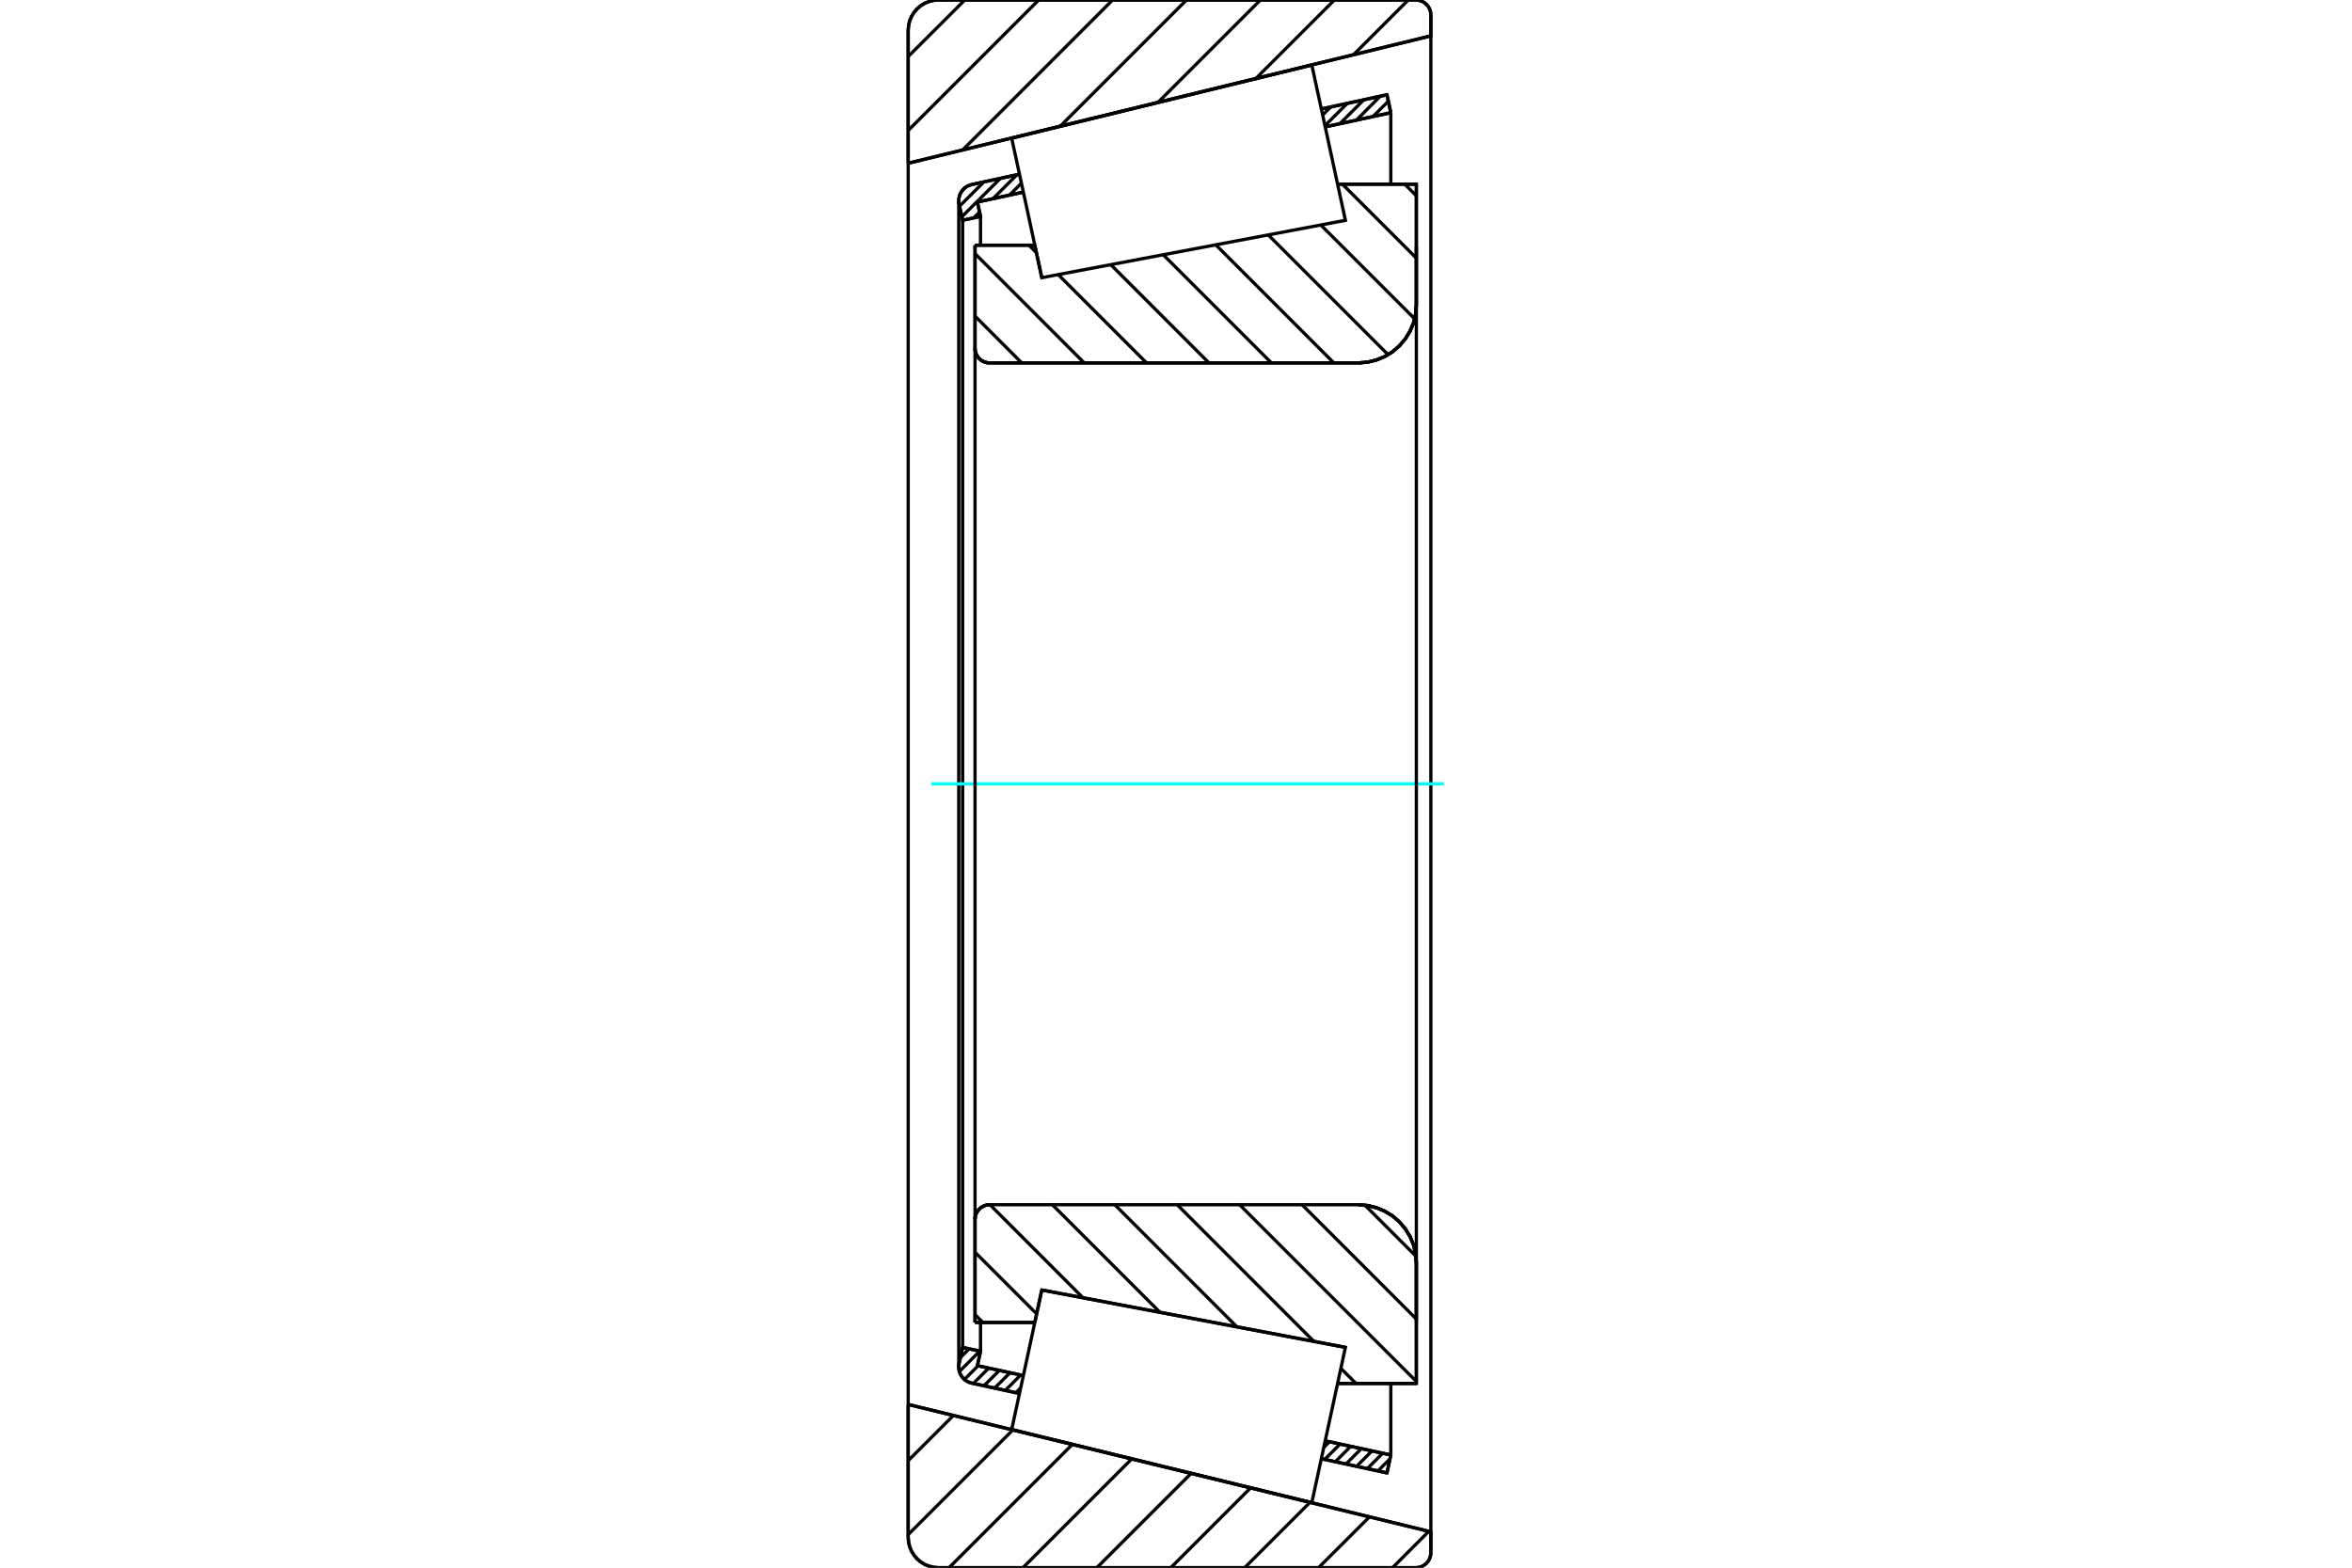 <?xml version="1.0" standalone="no"?>
<!DOCTYPE svg PUBLIC "-//W3C//DTD SVG 1.1//EN"
	"http://www.w3.org/Graphics/SVG/1.1/DTD/svg11.dtd">
<svg xmlns="http://www.w3.org/2000/svg" height="100%" width="100%" viewBox="0 0 36000 24000">
	<rect x="-1800" y="-1200" width="39600" height="26400" style="fill:#FFF"/>
	<g style="fill:none; fill-rule:evenodd" transform="matrix(1 0 0 1 0 0)">
		<g style="fill:none; stroke:#000; stroke-width:50; shape-rendering:geometricPrecision">
			<line x1="15946" y1="4251" x2="15946" y2="4251"/>
			<line x1="15839" y1="3754" x2="15946" y2="4251"/>
			<line x1="14924" y1="3754" x2="15839" y2="3754"/>
			<line x1="14924" y1="5333" x2="14924" y2="3754"/>
			<polyline points="14924,5333 14926,5368 14934,5402 14948,5434 14966,5464 14989,5490 15015,5513 15045,5531 15077,5545 15111,5553 15146,5556"/>
			<line x1="20790" y1="5556" x2="15146" y2="5556"/>
			<polyline points="20790,5556 20929,5545 21065,5512 21194,5459 21313,5386 21419,5295 21509,5189 21582,5070 21636,4941 21668,4806 21679,4667"/>
			<line x1="21679" y1="2820" x2="21679" y2="4667"/>
			<line x1="21679" y1="2820" x2="20474" y2="2820"/>
			<line x1="20593" y1="20627" x2="20593" y2="20627"/>
			<line x1="21679" y1="21180" x2="20474" y2="21180"/>
			<line x1="21679" y1="19333" x2="21679" y2="21180"/>
			<polyline points="21679,19333 21668,19194 21636,19059 21582,18930 21509,18811 21419,18705 21313,18614 21194,18541 21065,18488 20929,18455 20790,18444"/>
			<polyline points="15146,18444 15111,18447 15077,18455 15045,18469 15015,18487 14989,18510 14966,18536 14948,18566 14934,18598 14926,18632 14924,18667"/>
			<line x1="14924" y1="20246" x2="14924" y2="18667"/>
			<line x1="15839" y1="20246" x2="14924" y2="20246"/>
			<line x1="15946" y1="19749" x2="15839" y2="20246"/>
			<line x1="20593" y1="20627" x2="15946" y2="19749"/>
			<line x1="20474" y1="3396" x2="20474" y2="3396"/>
			<line x1="20474" y1="20604" x2="20474" y2="20604"/>
			<polyline points="14924,5333 14926,5368 14934,5402 14948,5434 14966,5464 14989,5490 15015,5513 15045,5531 15077,5545 15111,5553 15146,5556"/>
			<polyline points="15146,18444 15111,18447 15077,18455 15045,18469 15015,18487 14989,18510 14966,18536 14948,18566 14934,18598 14926,18632 14924,18667"/>
			<polyline points="20790,5556 20929,5545 21065,5512 21194,5459 21313,5386 21419,5295 21509,5189 21582,5070 21636,4941 21668,4806 21679,4667"/>
			<polyline points="21679,19333 21668,19194 21636,19059 21582,18930 21509,18811 21419,18705 21313,18614 21194,18541 21065,18488 20929,18455 20790,18444"/>
			<line x1="15604" y1="21333" x2="14874" y2="21175"/>
			<line x1="21229" y1="22549" x2="20225" y2="22332"/>
			<line x1="21288" y1="22275" x2="21229" y2="22549"/>
			<line x1="20284" y1="22058" x2="21288" y2="22275"/>
			<line x1="14960" y1="20907" x2="15663" y2="21059"/>
			<line x1="15008" y1="20687" x2="14960" y2="20907"/>
			<line x1="14734" y1="20628" x2="15008" y2="20687"/>
			<line x1="14680" y1="20875" x2="14734" y2="20628"/>
			<polyline points="14680,20875 14676,20901 14675,20928 14678,20966 14686,21003 14700,21038 14719,21071 14743,21101 14771,21126 14803,21148 14837,21164 14874,21175"/>
			<line x1="20225" y1="1668" x2="21229" y2="1451"/>
			<line x1="14874" y1="2825" x2="15604" y2="2667"/>
			<polyline points="14874,2825 14837,2836 14803,2852 14771,2874 14743,2899 14719,2929 14700,2962 14686,2997 14678,3034 14675,3072 14676,3099 14680,3125"/>
			<line x1="14734" y1="3372" x2="14680" y2="3125"/>
			<line x1="15008" y1="3313" x2="14734" y2="3372"/>
			<line x1="14960" y1="3093" x2="15008" y2="3313"/>
			<line x1="15663" y1="2941" x2="14960" y2="3093"/>
			<line x1="21288" y1="1725" x2="20284" y2="1942"/>
			<line x1="21229" y1="1451" x2="21288" y2="1725"/>
			<line x1="14734" y1="3372" x2="14734" y2="20628"/>
			<line x1="15008" y1="20245" x2="15008" y2="20687"/>
			<line x1="15008" y1="3313" x2="15008" y2="3755"/>
			<line x1="21288" y1="21180" x2="21288" y2="22275"/>
			<line x1="21288" y1="1725" x2="21288" y2="2820"/>
			<line x1="14675" y1="3072" x2="14675" y2="20928"/>
			<polyline points="21670,24000 21706,23997 21742,23989 21775,23975 21806,23956 21834,23932 21857,23905 21876,23874 21890,23840 21898,23805 21901,23769"/>
			<line x1="21901" y1="23451" x2="21901" y2="23769"/>
			<line x1="13901" y1="21501" x2="21901" y2="23451"/>
			<line x1="13901" y1="23538" x2="13901" y2="21501"/>
			<polyline points="13901,23538 13907,23610 13924,23681 13952,23748 13990,23809 14037,23865 14092,23912 14154,23950 14221,23977 14291,23994 14364,24000"/>
			<line x1="21670" y1="24000" x2="14364" y2="24000"/>
			<polyline points="21901,231 21898,195 21890,160 21876,126 21857,95 21834,68 21806,44 21775,25 21742,11 21706,3 21670,0"/>
			<line x1="14364" y1="0" x2="21670" y2="0"/>
			<polyline points="14364,0 14291,6 14221,23 14154,50 14092,88 14037,135 13990,191 13952,252 13924,319 13907,390 13901,462"/>
			<line x1="13901" y1="2499" x2="13901" y2="462"/>
			<line x1="21901" y1="549" x2="13901" y2="2499"/>
			<polyline points="21901,231 21901,549 21901,23451"/>
			<line x1="13901" y1="2499" x2="13901" y2="21501"/>
			<line x1="21502" y1="2820" x2="21679" y2="2997"/>
			<line x1="20547" y1="2820" x2="21679" y2="3952"/>
			<line x1="20216" y1="3444" x2="21653" y2="4881"/>
			<line x1="19412" y1="3596" x2="21246" y2="5430"/>
			<line x1="18609" y1="3748" x2="20416" y2="5556"/>
			<line x1="17805" y1="3900" x2="19461" y2="5556"/>
			<line x1="17002" y1="4052" x2="18505" y2="5556"/>
			<line x1="15749" y1="3754" x2="15864" y2="3869"/>
			<line x1="16198" y1="4204" x2="17550" y2="5556"/>
			<line x1="14924" y1="3884" x2="16595" y2="5556"/>
			<line x1="14924" y1="4840" x2="15639" y2="5556"/>
			<line x1="20891" y1="18450" x2="21673" y2="19232"/>
			<line x1="19930" y1="18444" x2="21679" y2="20194"/>
			<line x1="18974" y1="18444" x2="21679" y2="21149"/>
			<line x1="18019" y1="18444" x2="20110" y2="20536"/>
			<line x1="20524" y1="20949" x2="20755" y2="21180"/>
			<line x1="17064" y1="18444" x2="18932" y2="20313"/>
			<line x1="16108" y1="18444" x2="17754" y2="20090"/>
			<line x1="15153" y1="18444" x2="16576" y2="19868"/>
			<line x1="14924" y1="19171" x2="15867" y2="20114"/>
			<line x1="14924" y1="20126" x2="15043" y2="20246"/>
			<polyline points="14924,3754 14924,5333 14926,5368 14934,5402 14948,5434 14966,5464 14989,5490 15015,5513 15045,5531 15077,5545 15111,5553 15146,5556 20790,5556 20929,5545 21065,5512 21194,5459 21313,5386 21419,5295 21509,5189 21582,5070 21636,4941 21668,4806 21679,4667 21679,2820 20474,2820"/>
			<line x1="15839" y1="3754" x2="14924" y2="3754"/>
			<line x1="14924" y1="20246" x2="15839" y2="20246"/>
			<polyline points="20474,21180 21679,21180 21679,19333 21668,19194 21636,19059 21582,18930 21509,18811 21419,18705 21313,18614 21194,18541 21065,18488 20929,18455 20790,18444 15146,18444 15111,18447 15077,18455 15045,18469 15015,18487 14989,18510 14966,18536 14948,18566 14934,18598 14926,18632 14924,18667 14924,20246"/>
		</g>
		<g style="fill:none; stroke:#0FF; stroke-width:50; shape-rendering:geometricPrecision">
			<line x1="14255" y1="12000" x2="22099" y2="12000"/>
		</g>
		<g style="fill:none; stroke:#000; stroke-width:50; shape-rendering:geometricPrecision">
			<line x1="21870" y1="23443" x2="21314" y2="24000"/>
			<line x1="20961" y1="23222" x2="20182" y2="24000"/>
			<line x1="20051" y1="23000" x2="19051" y2="24000"/>
			<line x1="19142" y1="22778" x2="17920" y2="24000"/>
			<line x1="18232" y1="22556" x2="16788" y2="24000"/>
			<line x1="17322" y1="22335" x2="15657" y2="24000"/>
			<line x1="16413" y1="22113" x2="14526" y2="24000"/>
			<line x1="15503" y1="21891" x2="13901" y2="23493"/>
			<line x1="14593" y1="21669" x2="13901" y2="22361"/>
			<line x1="21555" y1="0" x2="20717" y2="838"/>
			<line x1="20424" y1="0" x2="19221" y2="1203"/>
			<line x1="19292" y1="0" x2="17725" y2="1567"/>
			<line x1="18161" y1="0" x2="16229" y2="1932"/>
			<line x1="17029" y1="0" x2="14733" y2="2297"/>
			<line x1="15898" y1="0" x2="13901" y2="1997"/>
			<line x1="14767" y1="0" x2="13901" y2="865"/>
			<line x1="13901" y1="2499" x2="13901" y2="462"/>
			<polyline points="14364,0 14291,6 14221,23 14154,50 14092,88 14037,135 13990,191 13952,252 13924,319 13907,390 13901,462"/>
			<line x1="14364" y1="0" x2="21670" y2="0"/>
			<polyline points="21901,231 21898,195 21890,160 21876,126 21857,95 21834,68 21806,44 21775,25 21742,11 21706,3 21670,0"/>
			<polyline points="21901,231 21901,549 13901,2499"/>
			<polyline points="13901,21501 21901,23451 21901,23769"/>
			<polyline points="21670,24000 21706,23997 21742,23989 21775,23975 21806,23956 21834,23932 21857,23905 21876,23874 21890,23840 21898,23805 21901,23769"/>
			<line x1="21670" y1="24000" x2="14364" y2="24000"/>
			<polyline points="13901,23538 13907,23610 13924,23681 13952,23748 13990,23809 14037,23865 14092,23912 14154,23950 14221,23977 14291,23994 14364,24000"/>
			<line x1="13901" y1="23538" x2="13901" y2="21501"/>
			<line x1="21275" y1="22334" x2="21091" y2="22519"/>
			<line x1="21163" y1="22248" x2="20928" y2="22484"/>
			<line x1="21000" y1="22212" x2="20765" y2="22448"/>
			<line x1="20837" y1="22177" x2="20602" y2="22413"/>
			<line x1="20674" y1="22142" x2="20439" y2="22378"/>
			<line x1="20512" y1="22107" x2="20276" y2="22343"/>
			<line x1="20349" y1="22072" x2="20262" y2="22158"/>
			<line x1="15622" y1="21248" x2="15550" y2="21321"/>
			<line x1="15623" y1="21050" x2="15387" y2="21286"/>
			<line x1="15460" y1="21015" x2="15224" y2="21250"/>
			<line x1="15297" y1="20979" x2="15061" y2="21215"/>
			<line x1="15134" y1="20944" x2="14898" y2="21180"/>
			<line x1="14971" y1="20909" x2="14761" y2="21118"/>
			<line x1="14996" y1="20685" x2="14684" y2="20997"/>
			<line x1="14833" y1="20650" x2="14700" y2="20783"/>
			<line x1="21285" y1="1712" x2="21267" y2="1730"/>
			<line x1="21250" y1="1549" x2="21014" y2="1785"/>
			<line x1="21127" y1="1473" x2="20761" y2="1839"/>
			<line x1="20874" y1="1528" x2="20508" y2="1894"/>
			<line x1="20621" y1="1583" x2="20280" y2="1924"/>
			<line x1="20368" y1="1637" x2="20245" y2="1761"/>
			<line x1="15634" y1="2804" x2="15451" y2="2987"/>
			<line x1="15564" y1="2676" x2="15198" y2="3042"/>
			<line x1="14993" y1="3247" x2="14905" y2="3335"/>
			<line x1="15311" y1="2731" x2="14722" y2="3319"/>
			<line x1="15058" y1="2786" x2="14687" y2="3156"/>
			<line x1="14774" y1="2871" x2="14727" y2="2919"/>
			<polyline points="21288,1725 21229,1451 20225,1668"/>
			<polyline points="15604,2667 14874,2825 14836,2837 14800,2854 14767,2876 14739,2904 14715,2935 14696,2970 14683,3008 14676,3046 14675,3086 14680,3125 14734,3372 15008,3313 14960,3093 15663,2941"/>
			<line x1="20284" y1="1942" x2="21288" y2="1725"/>
			<line x1="21288" y1="22275" x2="20284" y2="22058"/>
			<polyline points="15663,21059 14960,20907 15008,20687 14734,20628 14680,20875 14675,20914 14676,20954 14683,20992 14696,21030 14715,21065 14739,21096 14767,21124 14800,21146 14836,21163 14874,21175 15604,21333"/>
			<polyline points="20225,22332 21229,22549 21288,22275"/>
			<polyline points="15716,20817 15946,19749 20593,20627 20336,21816 20079,23004 15485,21884 15716,20817"/>
			<polyline points="15716,3183 15485,2116 20079,996 20336,2184 20593,3373 15946,4251 15716,3183"/>
			<line x1="21679" y1="20222" x2="21679" y2="3778"/>
			<line x1="14924" y1="18667" x2="14924" y2="5333"/>
		</g>
	</g>
</svg>
